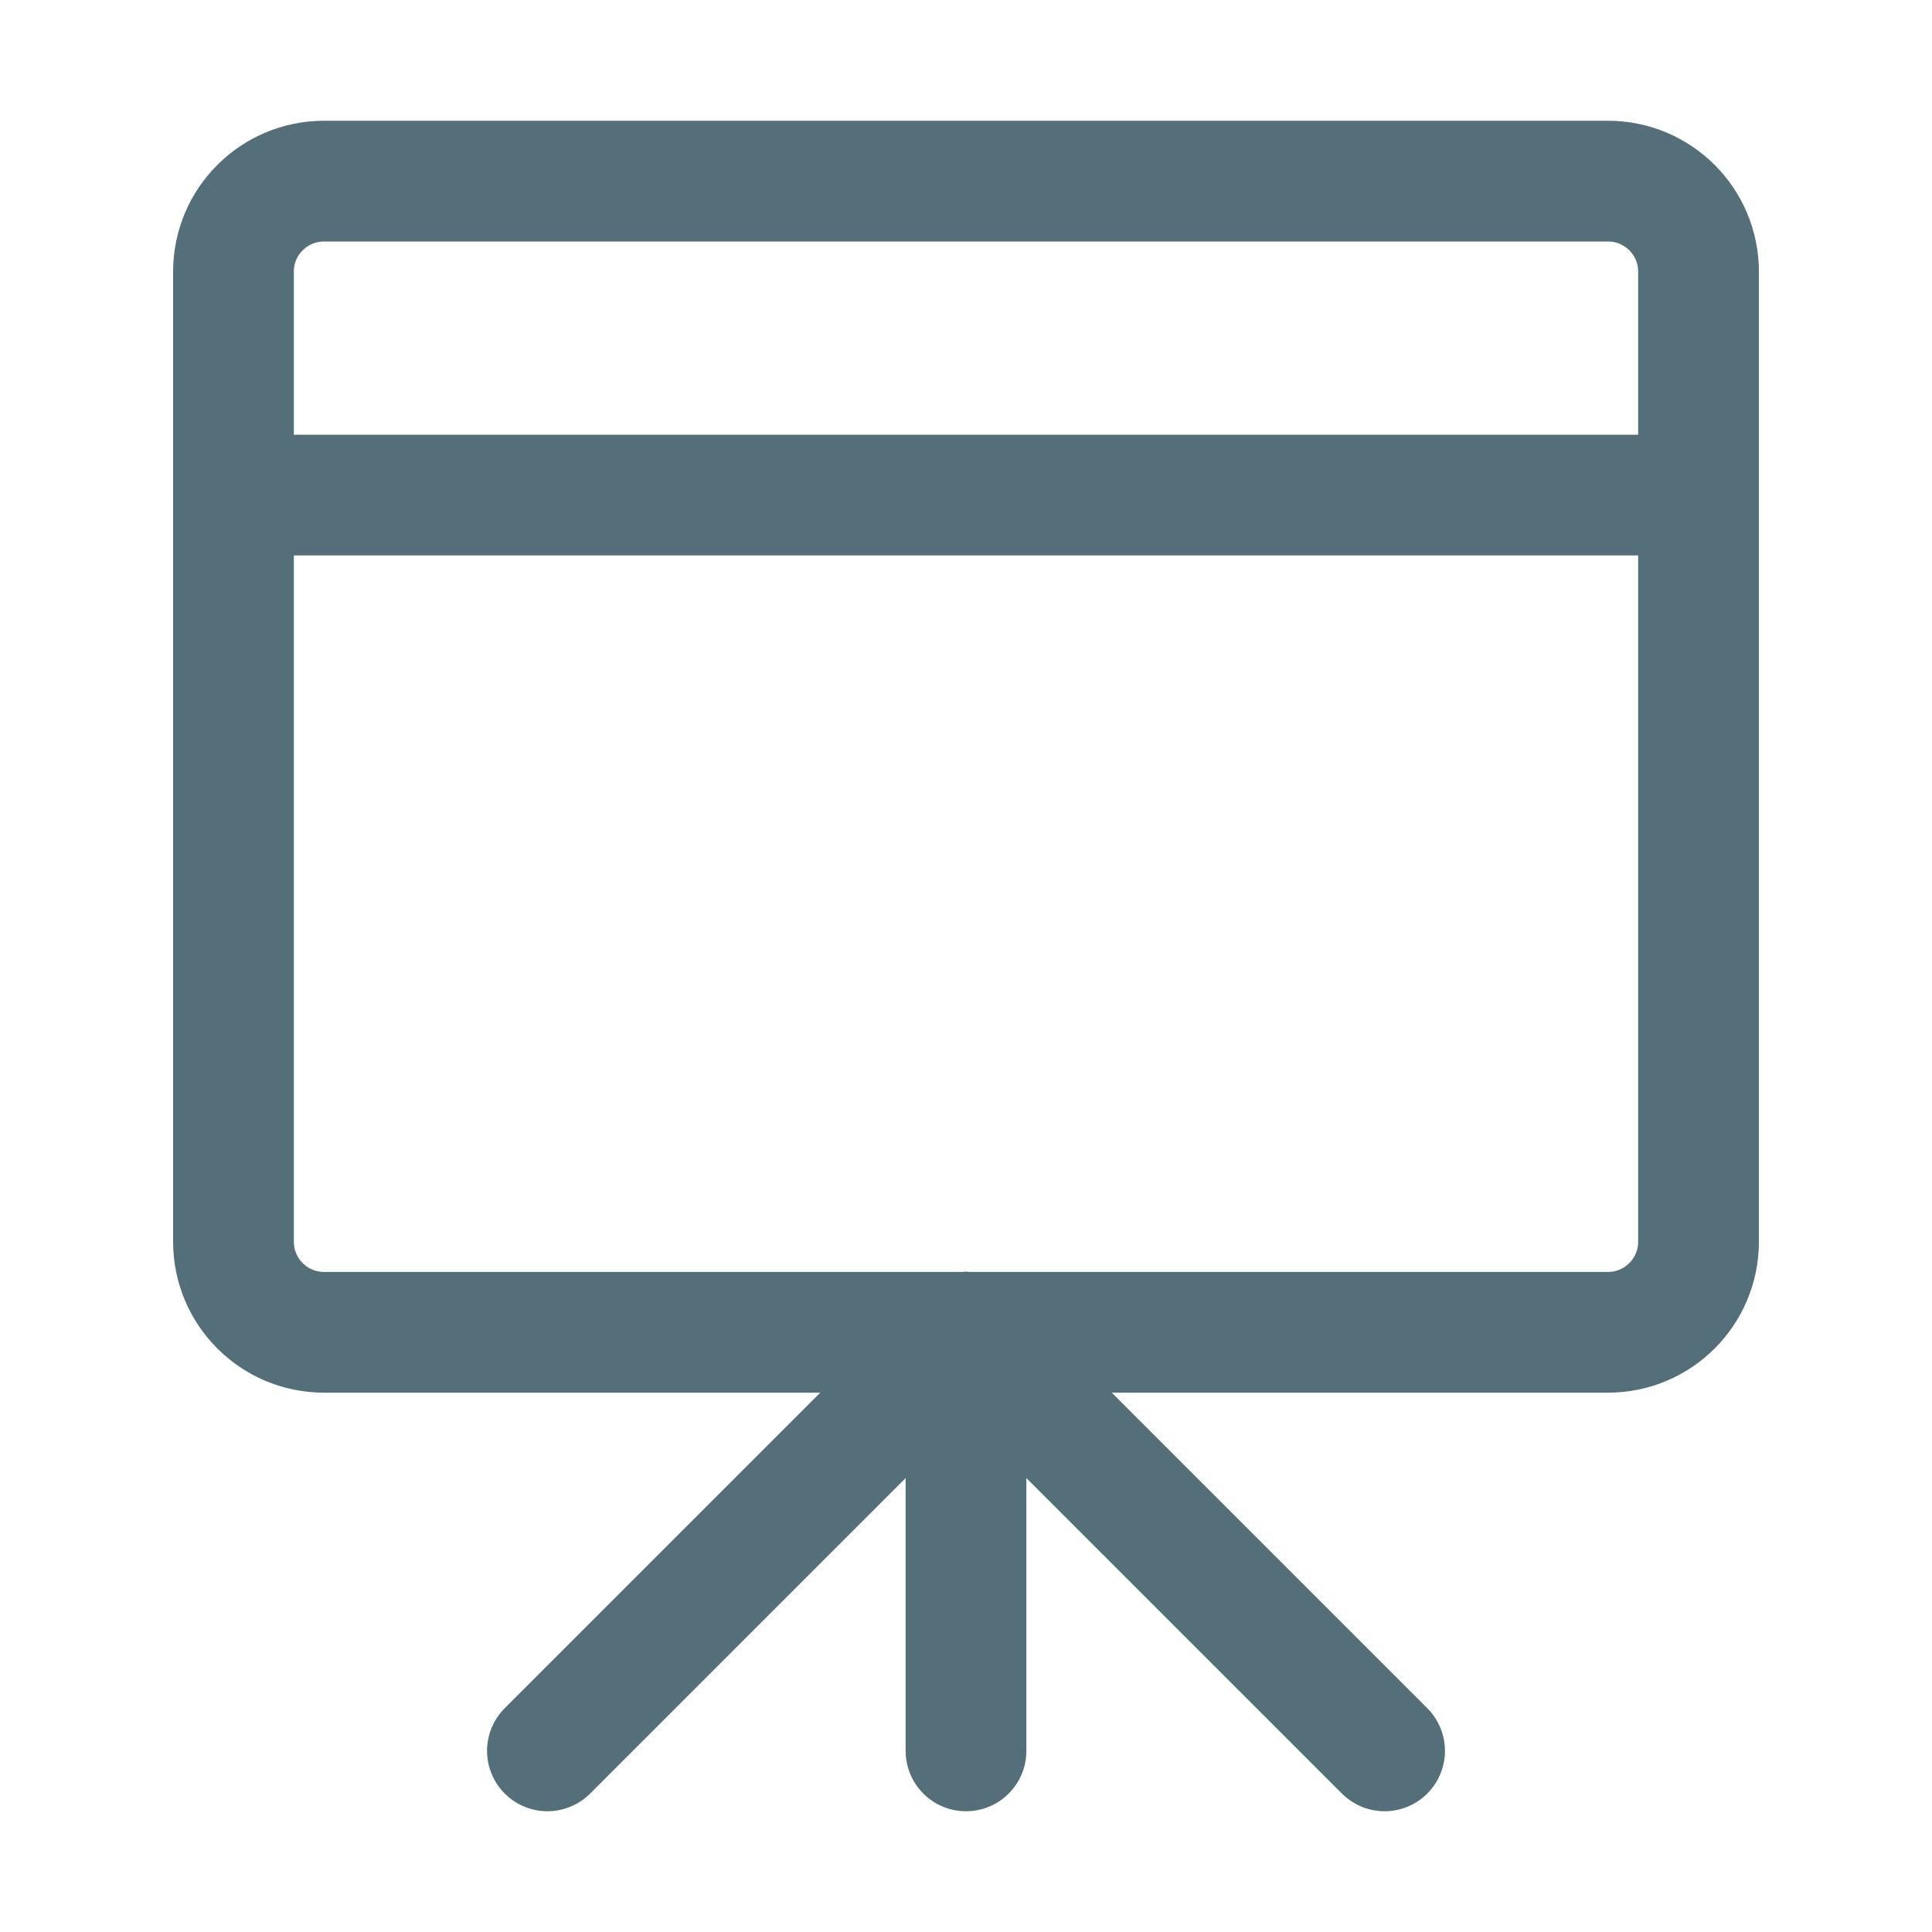 <svg width="32" height="32" viewBox="0 0 32 32" fill="none" xmlns="http://www.w3.org/2000/svg">
<path d="M16 22.067V29" stroke="#546F7A" stroke-width="2" stroke-linecap="round" stroke-linejoin="round"/>
<path d="M16 22.067L9.067 29" stroke="#546F7A" stroke-width="2" stroke-linecap="round" stroke-linejoin="round"/>
<path d="M16 22.067L22.933 29" stroke="#546F7A" stroke-width="2" stroke-linecap="round" stroke-linejoin="round"/>
<path fill-rule="evenodd" clip-rule="evenodd" d="M3.867 4.5C3.867 3.672 4.538 3 5.367 3H26.633C27.462 3 28.133 3.672 28.133 4.5V20.567C28.133 21.395 27.462 22.067 26.633 22.067H5.367C4.538 22.067 3.867 21.395 3.867 20.567V4.5Z" stroke="#546F7A" stroke-width="2" stroke-linecap="round" stroke-linejoin="round"/>
<path d="M3.867 8.2H28.133" stroke="#546F7A" stroke-width="2" stroke-linecap="round" stroke-linejoin="round"/>
</svg>
